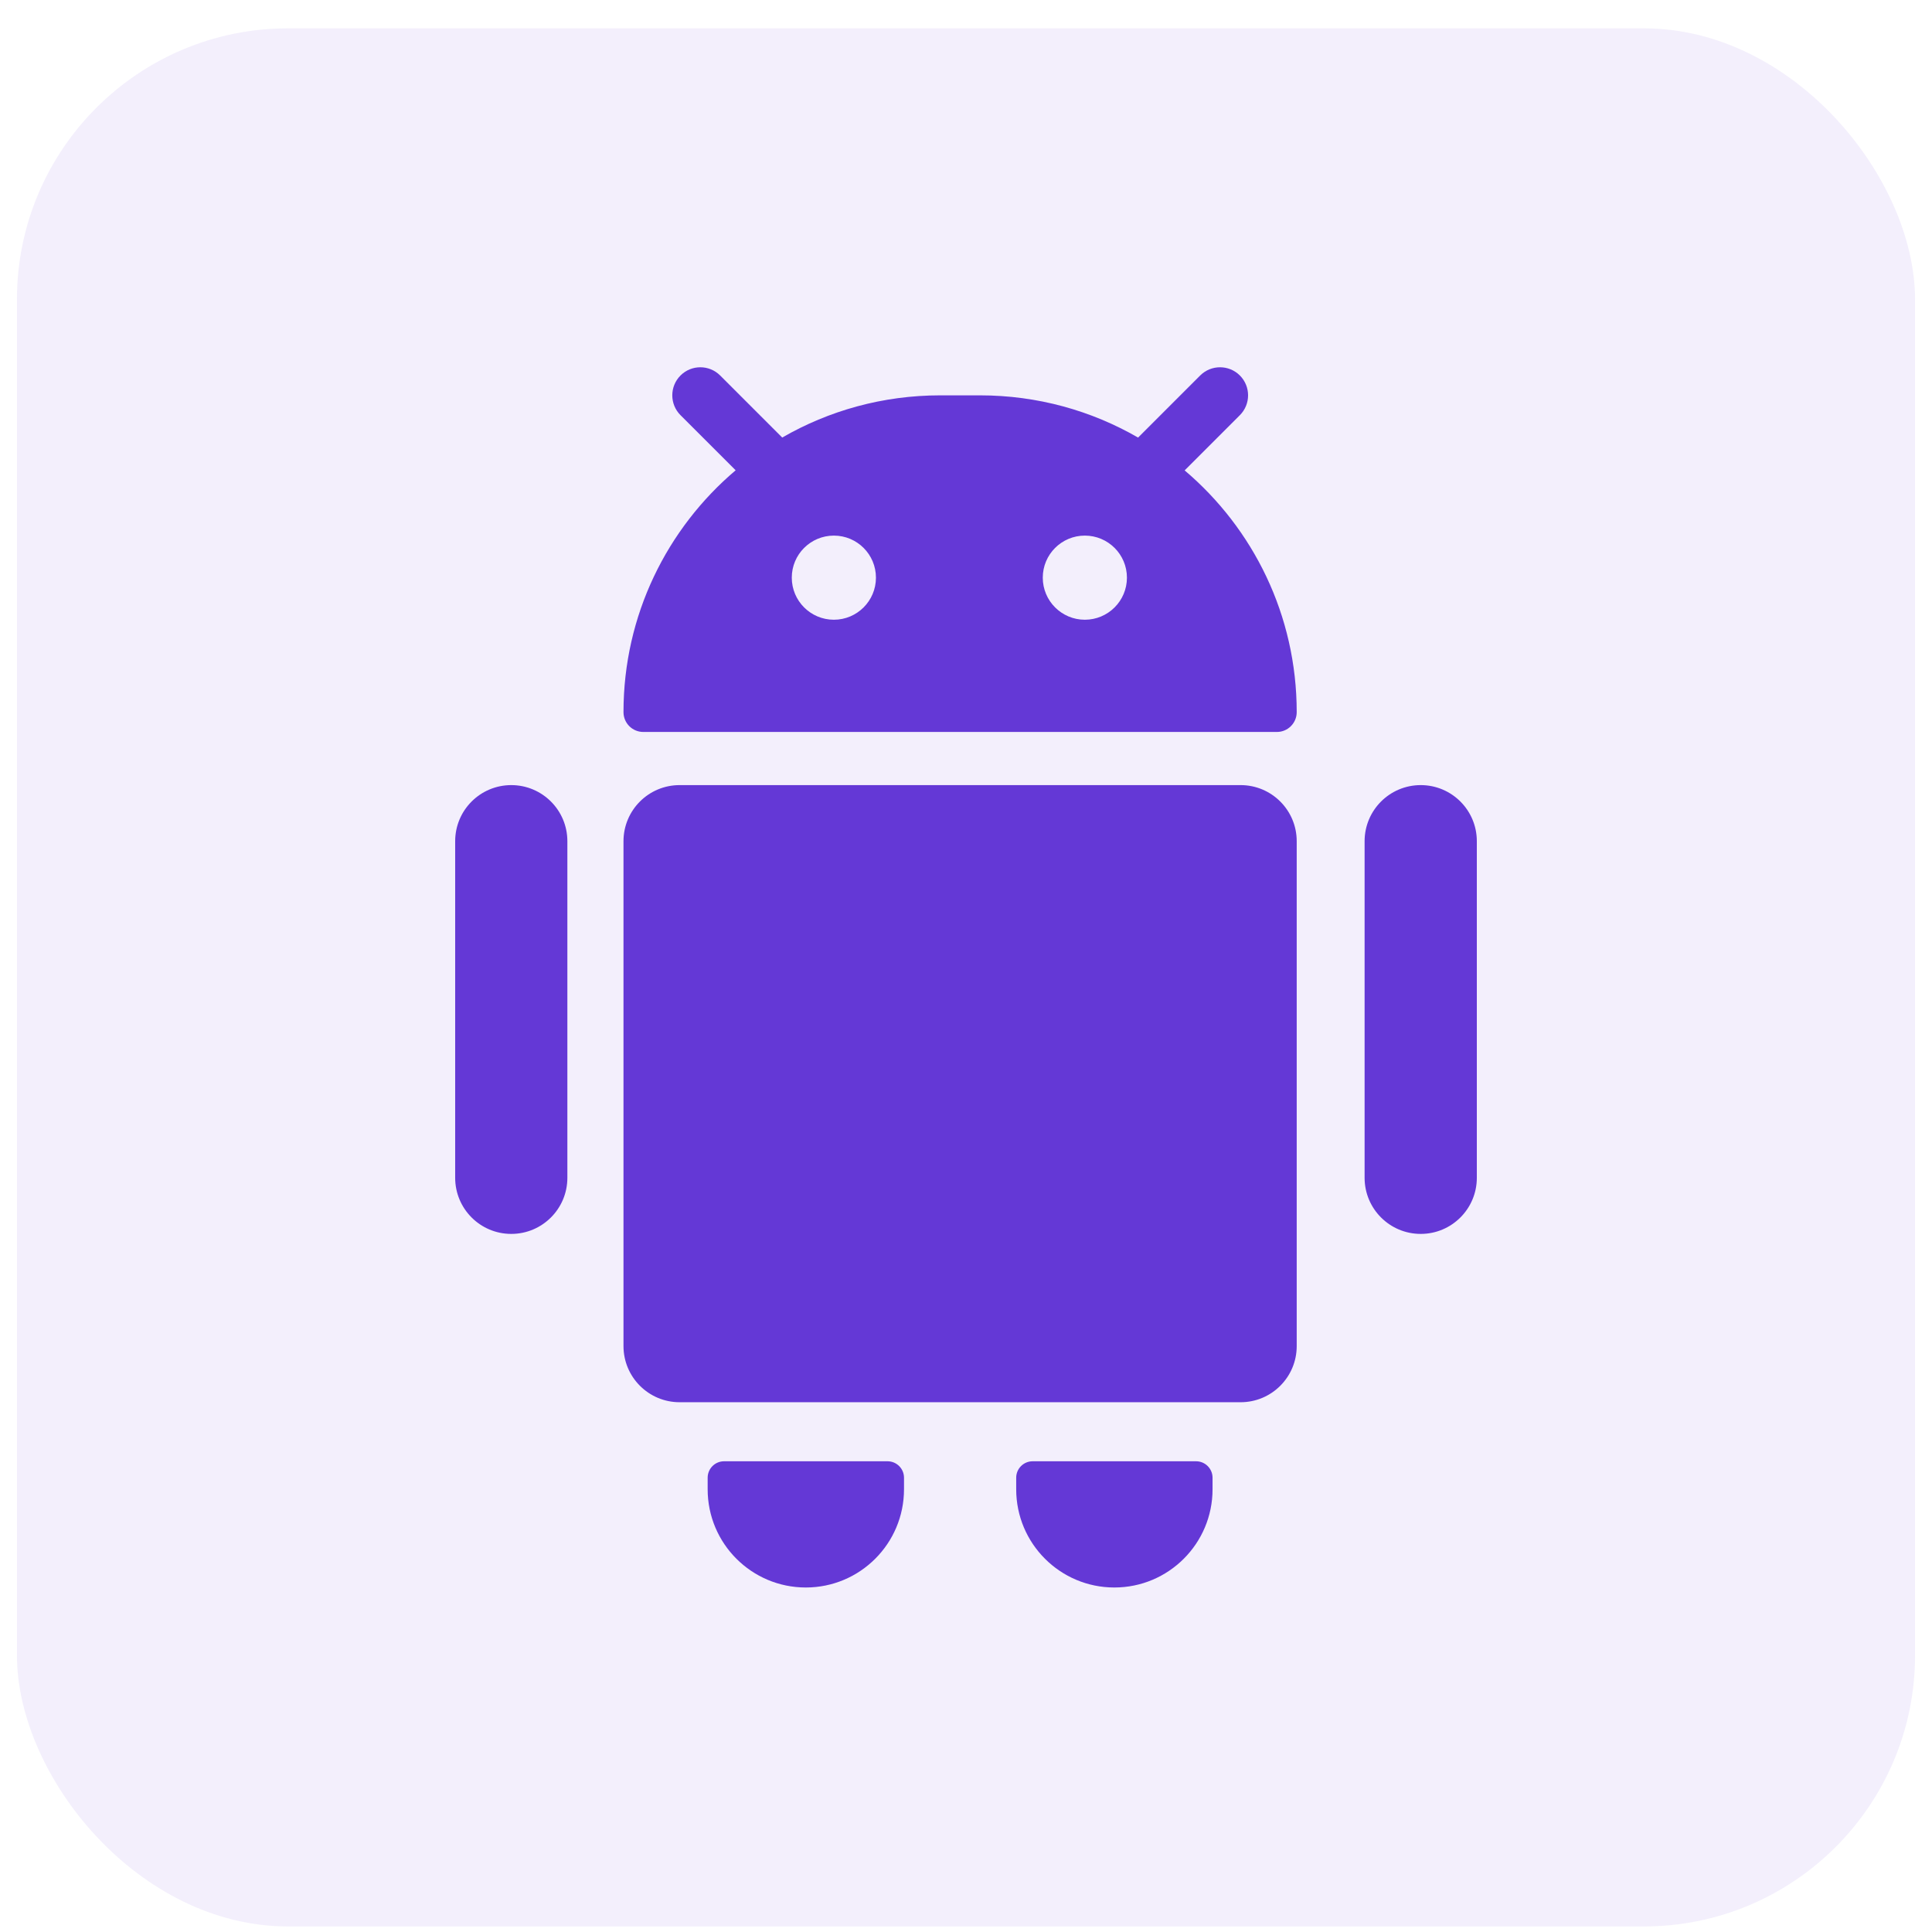 <svg width="57" height="57" viewBox="0 0 57 57" fill="none" xmlns="http://www.w3.org/2000/svg">
<rect x="0.5" y="0.836" width="56" height="56" rx="8" fill="#6438D6" fill-opacity="0.08"/>
<path fill-rule="evenodd" clip-rule="evenodd" d="M20.077 11.078C20.4 10.755 20.924 10.755 21.247 11.078L23.078 12.909C24.45 12.117 26.043 11.664 27.742 11.664H28.91C30.61 11.664 32.204 12.117 33.577 12.91L35.409 11.078C35.733 10.755 36.257 10.755 36.58 11.078C36.903 11.402 36.903 11.925 36.58 12.249L34.951 13.878C36.973 15.592 38.257 18.151 38.257 21.01C38.257 21.333 37.995 21.595 37.673 21.595H18.979C18.656 21.595 18.395 21.333 18.395 21.01C18.395 18.15 19.68 15.59 21.704 13.875L20.077 12.249C19.754 11.925 19.754 11.402 20.077 11.078ZM25.843 17.043C25.843 17.728 25.287 18.284 24.602 18.284C23.916 18.284 23.36 17.728 23.36 17.043C23.36 16.357 23.916 15.802 24.602 15.802C25.287 15.802 25.843 16.357 25.843 17.043ZM32.006 18.284C32.692 18.284 33.248 17.728 33.248 17.043C33.248 16.357 32.692 15.802 32.006 15.802C31.321 15.802 30.765 16.357 30.765 17.043C30.765 17.728 31.321 18.284 32.006 18.284Z" fill="#6438D6"/>
<path d="M15.084 23.163C14.17 23.163 13.429 23.904 13.429 24.818V34.749C13.429 35.663 14.17 36.404 15.084 36.404C15.998 36.404 16.739 35.663 16.739 34.749V24.818C16.739 23.904 15.998 23.163 15.084 23.163Z" fill="#6438D6"/>
<path d="M20.05 23.163C19.136 23.163 18.395 23.904 18.395 24.818V39.714C18.395 40.628 19.136 41.37 20.05 41.37H36.602C37.516 41.37 38.257 40.628 38.257 39.714V24.818C38.257 23.904 37.516 23.163 36.602 23.163H20.05Z" fill="#6438D6"/>
<path d="M40.26 24.818C40.26 23.904 41.001 23.163 41.916 23.163C42.83 23.163 43.571 23.904 43.571 24.818V34.749C43.571 35.663 42.83 36.404 41.916 36.404C41.001 36.404 40.26 35.663 40.26 34.749V24.818Z" fill="#6438D6"/>
<path d="M21.363 43.112C21.095 43.112 20.878 43.329 20.878 43.598V43.939C20.878 45.539 22.174 46.836 23.774 46.836C25.374 46.836 26.671 45.539 26.671 43.939V43.598C26.671 43.329 26.453 43.112 26.185 43.112H21.363Z" fill="#6438D6"/>
<path d="M29.981 43.598C29.981 43.329 30.198 43.112 30.467 43.112H35.288C35.556 43.112 35.774 43.329 35.774 43.598V43.939C35.774 45.539 34.477 46.836 32.877 46.836C31.278 46.836 29.981 45.539 29.981 43.939V43.598Z" fill="#6438D6"/>
</svg>
